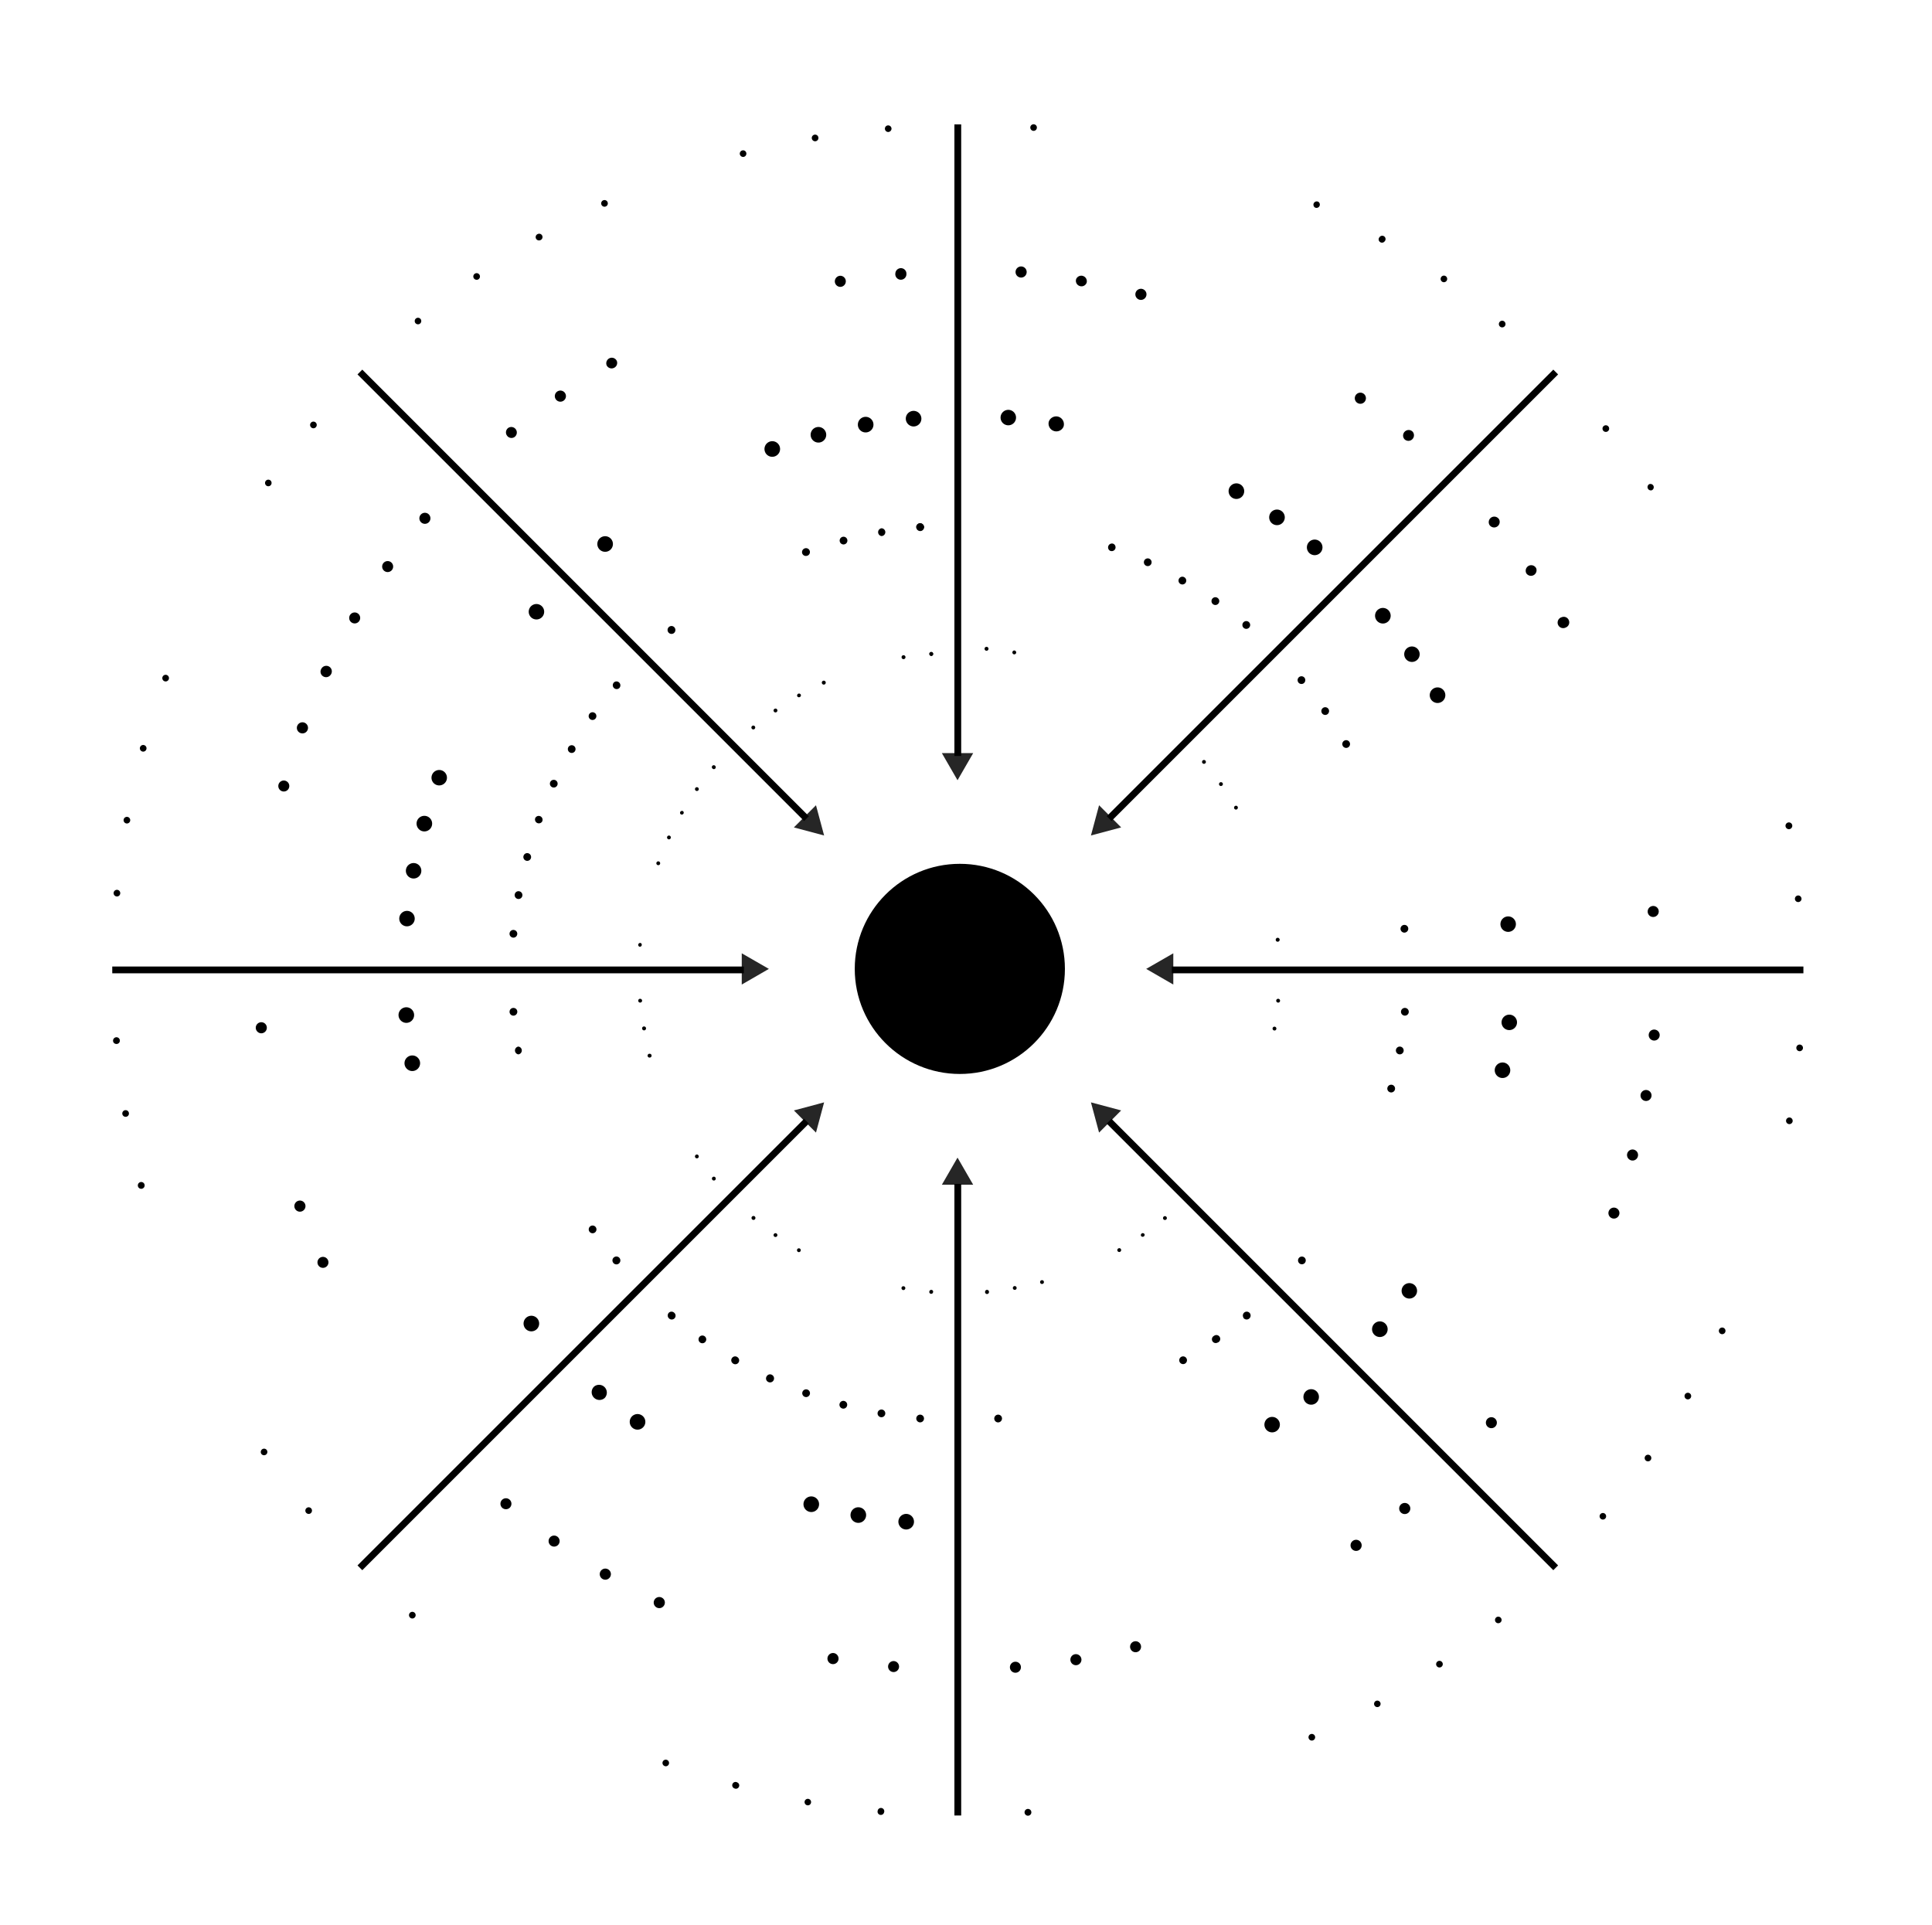 <svg xmlns="http://www.w3.org/2000/svg" id="Capa_1" data-name="Capa 1" viewBox="0 0 285 284"><defs><style>.cls-1{fill:none;stroke:#000;stroke-miterlimit:10;}.cls-2{opacity:0.85;}</style></defs><circle cx="141.59" cy="142.93" r="15.5"></circle><line class="cls-1" x1="141.29" y1="18.35" x2="141.29" y2="111.52"></line><line class="cls-1" x1="141.29" y1="174.65" x2="141.29" y2="267.82"></line><line class="cls-1" x1="16.56" y1="143.08" x2="109.73" y2="143.08"></line><line class="cls-1" x1="172.86" y1="143.08" x2="266.03" y2="143.08"></line><line class="cls-1" x1="53.09" y1="54.88" x2="118.97" y2="120.76"></line><line class="cls-1" x1="163.61" y1="165.4" x2="229.49" y2="231.28"></line><line class="cls-1" x1="53.09" y1="231.28" x2="118.97" y2="165.4"></line><line class="cls-1" x1="163.61" y1="120.76" x2="229.49" y2="54.88"></line><path d="M95,151.42a.29.29,0,1,1-.28.29A.28.28,0,0,1,95,151.42Z"></path><path d="M76.47,154.39a.58.58,0,0,1,0,1.15.58.58,0,0,1,0-1.15Z"></path><path d="M105.16,173.62a.28.28,0,0,1,.39.11.28.28,0,0,1-.1.38.28.28,0,0,1-.29-.49Z"></path><path d="M90.63,185.44a.57.57,0,0,1,.6,1,.58.58,0,0,1-.79-.19A.57.57,0,0,1,90.63,185.44Z"></path><path d="M110.94,179.47a.29.29,0,1,1,0,.4A.29.29,0,0,1,110.94,179.47Z"></path><path d="M98.68,193.64a.57.57,0,0,1,.81.05.56.56,0,0,1,0,.8.57.57,0,0,1-.8,0A.58.58,0,0,1,98.68,193.64Z"></path><path d="M117.65,184.23a.28.28,0,1,1,0,.4A.29.29,0,0,1,117.65,184.23Z"></path><path d="M108,200.31a.56.56,0,0,1,.8-.09.57.57,0,1,1-.71.89A.56.56,0,0,1,108,200.31Z"></path><path d="M118.41,205.26a.57.57,0,0,1,.77-.24.57.57,0,1,1-.77.24Z"></path><path d="M133,189.92a.28.28,0,0,1,.36-.16.27.27,0,0,1,.17.36.28.28,0,0,1-.36.17A.29.29,0,0,1,133,189.92Z"></path><path d="M129.48,208.33a.58.58,0,0,1,.73-.37.57.57,0,1,1-.73.37Z"></path><path d="M149.41,190a.28.28,0,1,1,.56,0,.28.28,0,1,1-.56,0Z"></path><path d="M164.84,184.51a.28.28,0,0,1,.17-.36.27.27,0,0,1,.36.16.28.28,0,1,1-.53.2Z"></path><path d="M174,200.88a.57.57,0,0,1,.32-.75.57.57,0,1,1-.32.75Z"></path><path d="M171.6,179.83a.29.29,0,0,1,.11-.39.28.28,0,0,1,.38.11.27.27,0,0,1-.1.38A.28.28,0,0,1,171.6,179.83Z"></path><path d="M183.43,194.37a.57.57,0,0,1,.18-.79.58.58,0,0,1,.79.18.57.57,0,0,1-1,.61Z"></path><path d="M191.62,186.31a.57.57,0,1,1,.81.05A.57.57,0,0,1,191.62,186.31Z"></path><path d="M187.91,152a.28.28,0,0,1,.19-.53.28.28,0,0,1,.17.36A.27.27,0,0,1,187.91,152Z"></path><path d="M206.31,155.51a.57.57,0,1,1,.36-1.09.57.57,0,0,1-.36,1.09Z"></path><path d="M137.66,96.49a.28.28,0,1,1-.56,0,.28.28,0,1,1,.56,0Z"></path><path d="M136.31,77.8a.56.56,0,0,1-.6.54.58.58,0,0,1-.54-.6.57.57,0,1,1,1.14.06Z"></path><path d="M133.57,97a.29.29,0,0,1-.57,0,.29.29,0,1,1,.57,0Z"></path><path d="M130.6,78.49a.58.58,0,0,1-.56.59.58.58,0,0,1,0-1.15A.58.58,0,0,1,130.6,78.49Z"></path><path d="M119.47,81.37A.56.56,0,0,1,119,82a.57.57,0,0,1-.68-.44.59.59,0,0,1,.45-.68A.57.57,0,0,1,119.47,81.37Z"></path><path d="M118.14,102.5a.29.29,0,0,1-.54.2.3.3,0,0,1,.17-.37A.29.29,0,0,1,118.14,102.5Z"></path><path d="M111.37,107.18a.28.28,0,1,1-.49.28.28.28,0,0,1,.1-.38A.28.28,0,0,1,111.37,107.18Z"></path><path d="M99.55,92.64a.58.58,0,0,1-.19.79.57.57,0,0,1-.6-1A.57.57,0,0,1,99.55,92.64Z"></path><path d="M105.52,113a.28.28,0,1,1-.43.36.27.27,0,0,1,0-.39A.28.28,0,0,1,105.52,113Z"></path><path d="M91.35,100.7a.58.58,0,0,1,0,.81.57.57,0,0,1-.76-.86A.56.56,0,0,1,91.35,100.7Z"></path><path d="M100.76,119.67a.28.28,0,1,1-.36.43.27.27,0,0,1,0-.39A.29.29,0,0,1,100.76,119.67Z"></path><path d="M84.68,110.05a.58.58,0,0,1,.1.81.57.57,0,1,1-.1-.81Z"></path><path d="M97.24,127.1a.29.29,0,0,1,.11.39.28.28,0,0,1-.39.1.28.28,0,0,1-.1-.38A.28.28,0,0,1,97.24,127.1Z"></path><path d="M79.74,120.43a.57.57,0,0,1,.23.77.57.57,0,0,1-1-.54A.57.57,0,0,1,79.74,120.43Z"></path><path d="M76.67,131.5a.57.57,0,0,1-.36,1.09.58.58,0,0,1-.36-.73A.56.56,0,0,1,76.67,131.5Z"></path><path d="M94.46,147.34a.29.29,0,0,1,.26.31.29.29,0,0,1-.31.25.28.28,0,0,1-.26-.3A.28.28,0,0,1,94.46,147.34Z"></path><path d="M75.77,148.69a.56.56,0,0,1,.54.6.58.58,0,0,1-.61.54.57.57,0,0,1-.53-.61A.56.56,0,0,1,75.77,148.69Z"></path><path d="M95.84,155.45a.28.28,0,0,1,0,.56.28.28,0,0,1-.31-.26A.28.28,0,0,1,95.84,155.45Z"></path><path d="M102.68,170.34a.27.27,0,0,1,.37.14.27.27,0,0,1-.13.37.28.28,0,1,1-.24-.51Z"></path><path d="M87.16,180.85a.57.57,0,1,1-.25.77A.57.57,0,0,1,87.16,180.85Z"></path><path d="M114.2,182a.28.28,0,1,1,0,.4A.27.27,0,0,1,114.2,182Z"></path><path d="M103.21,197.18a.57.57,0,1,1,0,.81A.58.58,0,0,1,103.21,197.18Z"></path><path d="M113.12,203a.56.56,0,0,1,.79-.16.57.57,0,0,1-.63,1A.57.57,0,0,1,113.12,203Z"></path><path d="M123.88,207a.57.57,0,1,1,1.05.45.56.56,0,0,1-.75.3A.57.57,0,0,1,123.88,207Z"></path><path d="M137.1,190.49a.28.28,0,0,1,.34-.2.26.26,0,0,1,.2.34.28.28,0,1,1-.54-.14Z"></path><path d="M135.18,209.13a.57.57,0,1,1,.42.68A.57.57,0,0,1,135.18,209.13Z"></path><path d="M145.32,190.53a.28.28,0,0,1,.31-.25.29.29,0,0,1,.26.3.29.29,0,1,1-.57-.05Z"></path><path d="M146.67,209.22a.57.57,0,0,1,.6-.53.56.56,0,0,1,.54.6.58.58,0,0,1-.6.54A.57.57,0,0,1,146.67,209.22Z"></path><path d="M153.43,189.15a.28.28,0,0,1,.26-.3.28.28,0,1,1,.05.56A.28.28,0,0,1,153.43,189.15Z"></path><path d="M168.32,182.32a.29.29,0,0,1,.14-.38.29.29,0,0,1,.38.14.29.29,0,0,1-.52.24Z"></path><path d="M178.84,197.83a.57.57,0,0,1,.25-.77.57.57,0,1,1,.51,1A.56.56,0,0,1,178.84,197.83Z"></path><path d="M205,161.11a.56.56,0,0,1-.3-.75.57.57,0,1,1,.3.75Z"></path><path d="M188.47,147.89a.28.28,0,0,1-.2-.34.28.28,0,0,1,.35-.2.28.28,0,0,1,.2.34A.27.27,0,0,1,188.47,147.89Z"></path><path d="M207.11,149.81a.57.57,0,0,1-.43-.68.57.57,0,1,1,1.12.26A.57.57,0,0,1,207.11,149.81Z"></path><path d="M137.65,96.47a.27.27,0,0,1-.3.26.28.28,0,0,1-.26-.3.28.28,0,0,1,.31-.26A.27.27,0,0,1,137.65,96.47Z"></path><path d="M136.31,77.79a.58.58,0,0,1-1.15-.07.58.58,0,0,1,.61-.54A.59.59,0,0,1,136.31,77.79Z"></path><path d="M125,79.68a.57.57,0,1,1-.63-.5A.57.57,0,0,1,125,79.68Z"></path><path d="M121.8,100.62a.29.29,0,1,1-.35-.2A.29.29,0,0,1,121.8,100.62Z"></path><path d="M114.65,104.69a.28.28,0,0,1-.14.38.28.28,0,0,1-.37-.14.27.27,0,0,1,.14-.37A.27.27,0,0,1,114.65,104.69Z"></path><path d="M103,116.21a.28.28,0,1,1-.4,0A.28.28,0,0,1,103,116.21Z"></path><path d="M87.81,105.23a.58.58,0,0,1,0,.81.57.57,0,0,1-.81,0,.57.57,0,0,1,.78-.83Z"></path><path d="M98.84,123.31a.28.28,0,1,1-.39.07A.28.28,0,0,1,98.84,123.31Z"></path><path d="M82,115.13a.57.57,0,1,1-.79.17A.57.57,0,0,1,82,115.13Z"></path><path d="M78,125.9a.57.57,0,1,1-.75.3A.56.56,0,0,1,78,125.9Z"></path><path d="M94.51,139.11a.29.29,0,0,1-.15.55.28.28,0,0,1-.2-.35A.29.29,0,0,1,94.51,139.11Z"></path><path d="M75.87,137.2a.56.56,0,0,1,.42.68.57.57,0,1,1-1.11-.26A.56.56,0,0,1,75.87,137.2Z"></path><path d="M119.75,20.36a.49.49,0,1,1,.49.48A.49.49,0,0,1,119.75,20.36Z"></path><path d="M123.15,41.52a.83.83,0,0,1,.8-.84.82.82,0,0,1,0,1.64A.82.82,0,0,1,123.15,41.52Z"></path><path d="M126.55,62.68a1.15,1.15,0,1,1,1.19,1.11A1.14,1.14,0,0,1,126.55,62.68Z"></path><path d="M112.8,66.48a1.15,1.15,0,1,1,1.36.88A1.14,1.14,0,0,1,112.8,66.48Z"></path><path d="M79.05,35.15a.49.49,0,0,1,.29-.63.49.49,0,1,1,.33.92A.49.49,0,0,1,79.05,35.15Z"></path><path d="M89.48,53.87A.83.83,0,0,1,90,52.81a.81.81,0,0,1,1,.47.8.8,0,0,1-.46,1A.81.81,0,0,1,89.48,53.87Z"></path><path d="M61.24,47.6a.49.49,0,0,1,.18-.66.48.48,0,1,1,.48.84A.49.49,0,0,1,61.24,47.6Z"></path><path d="M74.77,64.23A.81.81,0,0,1,75,63.11a.81.81,0,1,1,.85,1.39A.8.8,0,0,1,74.77,64.23Z"></path><path d="M88.29,80.86a1.15,1.15,0,1,1,1.58.37A1.15,1.15,0,0,1,88.29,80.86Z"></path><path d="M45.86,63a.49.49,0,1,1,.69.06A.48.48,0,0,1,45.86,63Z"></path><path d="M62.07,77a.81.81,0,0,1,1.22-1.08A.81.81,0,0,1,62.07,77Z"></path><path d="M78.28,91a1.14,1.14,0,1,1,1.62.09A1.15,1.15,0,0,1,78.28,91Z"></path><path d="M51.78,91.76a.81.81,0,0,1,1-1.27.81.81,0,1,1-1,1.27Z"></path><path d="M24.19,100.46a.49.49,0,0,1,.49-.85.49.49,0,0,1-.49.85Z"></path><path d="M44.22,108.09a.81.81,0,0,1-.33-1.1.82.82,0,1,1,.33,1.1Z"></path><path d="M64.25,115.73a1.14,1.14,0,1,1,1.55-.47A1.15,1.15,0,0,1,64.25,115.73Z"></path><path d="M18.55,121.45a.49.49,0,0,1-.29-.62.49.49,0,0,1,.63-.3.49.49,0,0,1-.34.92Z"></path><path d="M60.66,129.54a1.14,1.14,0,1,1,1.44-.74A1.14,1.14,0,0,1,60.66,129.54Z"></path><path d="M18.53,164.75a.49.49,0,1,1,.49-.48A.48.48,0,0,1,18.53,164.75Z"></path><path d="M60.86,158a1.16,1.16,0,0,1-1.19-1.11,1.15,1.15,0,0,1,2.3-.08A1.16,1.16,0,0,1,60.86,158Z"></path><path d="M44.4,178.73a.82.82,0,1,1,.64-1A.82.82,0,0,1,44.4,178.73Z"></path><path d="M45.78,223.27a.5.5,0,0,1-.67-.18.49.49,0,0,1,.85-.49A.5.5,0,0,1,45.78,223.27Z"></path><path d="M79,196.22a1.15,1.15,0,1,1,.36-1.58A1.15,1.15,0,0,1,79,196.22Z"></path><path d="M61.14,238.64a.48.48,0,0,1-.69-.06.49.49,0,1,1,.69.06Z"></path><path d="M75.17,222.44a.82.82,0,0,1-1.15-.08.81.81,0,1,1,1.15.08Z"></path><path d="M89.2,206.23a1.15,1.15,0,0,1-1.62-.09,1.13,1.13,0,0,1,.08-1.61,1.15,1.15,0,0,1,1.54,1.7Z"></path><path d="M89.94,232.72a.82.82,0,1,1-.13-1.14A.81.81,0,0,1,89.94,232.72Z"></path><path d="M98.63,260.32a.48.48,0,0,1-.66.17.48.48,0,1,1,.48-.84A.49.49,0,0,1,98.63,260.32Z"></path><path d="M119.62,266a.47.47,0,0,1-.62.29.48.48,0,1,1,.62-.29Z"></path><path d="M123.67,244.9a.82.82,0,1,1-.51-1A.83.83,0,0,1,123.67,244.9Z"></path><path d="M127.71,223.85a1.15,1.15,0,1,1-.73-1.44A1.14,1.14,0,0,1,127.71,223.85Z"></path><path d="M159.53,244.81a.82.82,0,0,1-.8.84.82.82,0,0,1-.83-.8.81.81,0,0,1,.79-.83A.82.82,0,0,1,159.53,244.81Z"></path><path d="M203.63,251.19a.48.48,0,1,1-.62-.29A.49.49,0,0,1,203.63,251.19Z"></path><path d="M221.44,238.73a.47.47,0,0,1-.18.66.48.48,0,0,1-.66-.17.5.5,0,0,1,.18-.67A.49.49,0,0,1,221.44,238.73Z"></path><path d="M207.92,222.1a.82.82,0,1,1-1.12-.27A.82.82,0,0,1,207.92,222.1Z"></path><path d="M194.39,205.47a1.14,1.14,0,1,1-1.94,1.21,1.14,1.14,0,0,1,1.94-1.21Z"></path><path d="M236.82,223.37a.49.49,0,0,1-.06.68.48.48,0,0,1-.62-.74A.48.48,0,0,1,236.82,223.37Z"></path><path d="M220.61,209.34a.81.81,0,1,1-1.15-.07A.81.81,0,0,1,220.61,209.34Z"></path><path d="M204.4,195.31a1.15,1.15,0,1,1-1.62-.08A1.14,1.14,0,0,1,204.4,195.31Z"></path><path d="M249.3,205.57a.49.49,0,1,1-.69.06A.5.5,0,0,1,249.3,205.57Z"></path><path d="M238.46,178.24a.8.8,0,0,1,.33,1.1.81.81,0,1,1-.33-1.1Z"></path><path d="M264.13,164.88a.5.5,0,0,1,.29.63.49.49,0,1,1-.29-.63Z"></path><path d="M243.08,160.84a.8.8,0,0,1,.51,1,.81.81,0,1,1-.51-1Z"></path><path d="M222,156.79a1.15,1.15,0,0,1,.73,1.45,1.14,1.14,0,0,1-1.44.73,1.15,1.15,0,0,1-.74-1.44A1.16,1.16,0,0,1,222,156.79Z"></path><path d="M130.54,18.94a.48.48,0,0,1,.53-.44.49.49,0,0,1,.44.53.5.5,0,0,1-.53.44A.49.49,0,0,1,130.54,18.94Z"></path><path d="M132.08,40.32a.82.82,0,0,1,.87-.76.81.81,0,0,1,.76.86.82.82,0,1,1-1.63-.1Z"></path><path d="M133.62,61.7a1.15,1.15,0,1,1,1.09,1.21A1.16,1.16,0,0,1,133.62,61.7Z"></path><path d="M109.13,22.7a.49.49,0,0,1,.44-.52.48.48,0,0,1,.53.44.49.49,0,0,1-.44.53A.5.5,0,0,1,109.13,22.7Z"></path><path d="M119.59,64.28a1.15,1.15,0,1,1,1.28,1A1.15,1.15,0,0,1,119.59,64.28Z"></path><path d="M88.7,30.13a.49.49,0,0,1,.35-.6.49.49,0,1,1-.35.6Z"></path><path d="M69.87,41a.49.49,0,1,1,.65.23A.5.5,0,0,1,69.87,41Z"></path><path d="M81.9,58.73A.82.82,0,0,1,83.36,58a.82.82,0,1,1-1.46.73Z"></path><path d="M39.24,71.59a.49.49,0,0,1,0-.69.48.48,0,0,1,.68,0,.49.49,0,0,1,0,.69A.48.48,0,0,1,39.24,71.59Z"></path><path d="M56.61,84.15a.81.81,0,1,1,1.15,0A.81.81,0,0,1,56.61,84.15Z"></path><path d="M47.65,99.76a.81.81,0,0,1-.23-1.13.82.82,0,1,1,1.36.91A.82.82,0,0,1,47.65,99.76Z"></path><path d="M20.91,110.83a.49.49,0,0,1-.23-.65.49.49,0,1,1,.23.65Z"></path><path d="M41.53,116.69a.81.81,0,1,1,1.08-.42A.81.81,0,0,1,41.53,116.69Z"></path><path d="M62.15,122.56a1.16,1.16,0,0,1-.61-1.51,1.15,1.15,0,1,1,.61,1.51Z"></path><path d="M17.13,132.23a.49.49,0,1,1,.59-.34A.48.48,0,0,1,17.13,132.23Z"></path><path d="M59.77,136.62a1.14,1.14,0,1,1,1.38-.86A1.15,1.15,0,0,1,59.77,136.62Z"></path><path d="M17.12,154a.48.48,0,0,1-.44-.53.48.48,0,1,1,1,.09A.49.49,0,0,1,17.12,154Z"></path><path d="M38.5,152.43a.83.83,0,0,1-.77-.87.82.82,0,0,1,.87-.76.81.81,0,0,1,.76.86A.82.82,0,0,1,38.5,152.43Z"></path><path d="M59.88,150.89a1.16,1.16,0,0,1-1.09-1.21,1.15,1.15,0,1,1,1.09,1.21Z"></path><path d="M20.88,175.37a.48.48,0,1,1-.09-1,.48.48,0,1,1,.09,1Z"></path><path d="M47.87,187a.81.81,0,1,1,.55-1A.81.81,0,0,1,47.87,187Z"></path><path d="M39.16,214.63a.49.49,0,0,1-.65-.23.5.5,0,0,1,.24-.65.49.49,0,0,1,.65.24A.49.49,0,0,1,39.16,214.63Z"></path><path d="M82.33,227.9a.81.81,0,1,1-1.18-1.12.81.81,0,0,1,1.18,1.12Z"></path><path d="M94.89,210.53a1.15,1.15,0,1,1-.06-1.62A1.14,1.14,0,0,1,94.89,210.53Z"></path><path d="M97.94,236.86a.82.82,0,1,1-.23-1.13A.81.81,0,0,1,97.94,236.86Z"></path><path d="M109,263.59a.48.48,0,0,1-.64.24.49.49,0,1,1,.41-.88A.47.47,0,0,1,109,263.59Z"></path><path d="M120.73,222.36a1.14,1.14,0,0,1-1.5.6,1.15,1.15,0,1,1,1.5-.6Z"></path><path d="M130.41,267.38a.49.49,0,0,1-.6.34.48.48,0,0,1-.34-.59.49.49,0,1,1,.94.25Z"></path><path d="M132.6,246.06a.81.81,0,1,1-.6-1A.82.82,0,0,1,132.6,246.06Z"></path><path d="M134.8,224.73a1.15,1.15,0,1,1-.86-1.37A1.15,1.15,0,0,1,134.8,224.73Z"></path><path d="M152.14,267.39a.48.48,0,1,1-1-.08.48.48,0,0,1,1,.08Z"></path><path d="M150.6,246a.81.81,0,0,1-.86.76.81.81,0,1,1,.1-1.62A.8.8,0,0,1,150.6,246Z"></path><path d="M168.32,242.84a.81.81,0,1,1-.9-.72A.81.81,0,0,1,168.32,242.84Z"></path><path d="M194,256.21a.49.49,0,0,1-.94.25.49.49,0,1,1,.94-.25Z"></path><path d="M212.81,245.35a.49.49,0,0,1-.88.41.49.49,0,1,1,.88-.41Z"></path><path d="M200.78,227.6a.82.82,0,1,1-1.09-.37A.82.82,0,0,1,200.78,227.6Z"></path><path d="M188.76,209.86a1.14,1.14,0,0,1-2,1,1.14,1.14,0,1,1,2-1Z"></path><path d="M243.45,214.74a.49.49,0,1,1-.69,0A.49.49,0,0,1,243.45,214.74Z"></path><path d="M208.71,189.62a1.14,1.14,0,1,1-1.62,0A1.15,1.15,0,0,1,208.71,189.62Z"></path><path d="M254.32,195.92a.49.49,0,1,1-.67.12A.49.49,0,0,1,254.32,195.92Z"></path><path d="M241.15,169.64a.81.81,0,0,1,.42,1.07.8.8,0,0,1-1.07.42.81.81,0,0,1,.65-1.49Z"></path><path d="M265.56,154.1a.49.49,0,1,1-.26.94.49.49,0,0,1,.26-.94Z"></path><path d="M244.23,151.91a.81.81,0,1,1-1,.6A.8.8,0,0,1,244.23,151.91Z"></path><path d="M222.91,149.71a1.14,1.14,0,1,1-1.38.86A1.15,1.15,0,0,1,222.91,149.71Z"></path><path d="M182.42,119.41a.28.28,0,0,1-.36-.17.28.28,0,0,1,.17-.36.27.27,0,0,1,.36.17A.29.29,0,0,1,182.42,119.41Z"></path><path d="M198.79,110.29a.57.57,0,0,1-.74-.32.57.57,0,1,1,1.06-.42A.57.57,0,0,1,198.79,110.29Z"></path><path d="M177.74,112.64a.28.28,0,0,1-.38-.1.29.29,0,0,1,.1-.39.28.28,0,0,1,.39.11A.27.27,0,0,1,177.74,112.64Z"></path><path d="M192.28,100.82a.57.57,0,1,1,.19-.79A.58.58,0,0,1,192.28,100.82Z"></path><path d="M184.23,92.62a.57.57,0,0,1-.77-.85.57.57,0,0,1,.77.85Z"></path><path d="M174.87,86a.57.57,0,1,1-.9-.7.56.56,0,0,1,.8-.1A.57.57,0,0,1,174.87,86Z"></path><path d="M164.5,81a.57.57,0,0,1-.78.23.57.57,0,0,1,.54-1A.58.58,0,0,1,164.5,81Z"></path><path d="M149.89,96.34a.29.29,0,0,1-.37.17.28.28,0,0,1-.16-.36.27.27,0,0,1,.36-.17A.29.29,0,0,1,149.89,96.34Z"></path><path d="M188.45,138.92a.28.28,0,0,1-.26-.3.29.29,0,1,1,.26.3Z"></path><path d="M207.14,137.58a.57.57,0,1,1,.06-1.14.56.56,0,0,1,.54.6A.58.58,0,0,1,207.14,137.58Z"></path><path d="M180.23,115.92a.28.28,0,0,1-.38-.13.29.29,0,0,1,.14-.38.29.29,0,0,1,.38.14A.28.28,0,0,1,180.23,115.92Z"></path><path d="M195.74,105.41a.57.57,0,1,1,.26-.77A.58.58,0,0,1,195.74,105.41Z"></path><path d="M179.69,89.08a.57.57,0,0,1-.81,0,.58.58,0,0,1,0-.81.57.57,0,0,1,.81,0A.56.56,0,0,1,179.69,89.08Z"></path><path d="M169.79,83.25a.57.57,0,0,1-.79.17.57.57,0,1,1,.79-.17Z"></path><path d="M145.81,95.78a.29.29,0,1,1-.2-.35A.29.29,0,0,1,145.81,95.78Z"></path><path d="M263.89,121.32a.49.49,0,1,1,0,1,.49.49,0,0,1,0-1Z"></path><path d="M230.38,91.05a.8.8,0,0,1,1.05.46.81.81,0,0,1-.46,1.06.82.82,0,1,1-.59-1.52Z"></path><path d="M211.65,101.48A1.15,1.15,0,1,1,211,103,1.15,1.15,0,0,1,211.65,101.48Z"></path><path d="M236.64,62.8a.49.49,0,1,1,.49.85.49.49,0,0,1-.49-.85Z"></path><path d="M220,76.33a.83.83,0,0,1,1.13.27.82.82,0,0,1-1.4.85A.82.82,0,0,1,220,76.33Z"></path><path d="M203.38,89.86a1.15,1.15,0,1,1-.36,1.58A1.14,1.14,0,0,1,203.38,89.86Z"></path><path d="M221.28,47.43a.48.48,0,0,1,.69.06.49.49,0,1,1-.69-.06Z"></path><path d="M207.26,63.64a.81.81,0,0,1,1.15.07.82.82,0,0,1-1.23,1.08A.81.81,0,0,1,207.26,63.64Z"></path><path d="M193.23,79.84a1.15,1.15,0,0,1,1.53,1.71,1.15,1.15,0,1,1-1.53-1.71Z"></path><path d="M203.49,35a.49.49,0,1,1,.74.63.48.48,0,0,1-.68.05A.47.47,0,0,1,203.49,35Z"></path><path d="M181.48,71.75a1.15,1.15,0,1,1,.2,1.61A1.15,1.15,0,0,1,181.48,71.75Z"></path><path d="M158.75,41.17a.82.82,0,0,1,1.55.52.8.8,0,0,1-1,.51A.81.81,0,0,1,158.75,41.17Z"></path><path d="M154.71,62.22a1.15,1.15,0,0,1,1.44-.74,1.16,1.16,0,0,1,.74,1.45,1.15,1.15,0,0,1-2.18-.71Z"></path><path d="M265.31,132.1a.5.5,0,0,1,.44.53.49.49,0,0,1-.53.44.48.48,0,0,1-.44-.52A.49.49,0,0,1,265.31,132.1Z"></path><path d="M243.93,133.65a.81.81,0,0,1,.76.86.82.82,0,0,1-.87.76.8.8,0,0,1-.76-.86A.82.82,0,0,1,243.93,133.65Z"></path><path d="M222.54,135.19a1.14,1.14,0,1,1-1.2,1.08A1.14,1.14,0,0,1,222.54,135.19Z"></path><path d="M243.26,71.44a.49.49,0,0,1,.65.23.49.49,0,0,1-.24.65.49.49,0,0,1-.41-.88Z"></path><path d="M225.52,83.46a.82.82,0,0,1,1.09.37.82.82,0,0,1-1.46.73A.82.82,0,0,1,225.52,83.46Z"></path><path d="M207.77,95.49a1.14,1.14,0,1,1-.5,1.54A1.14,1.14,0,0,1,207.77,95.49Z"></path><path d="M212.66,40.8a.48.48,0,0,1,.68,0,.49.49,0,0,1,0,.69.48.48,0,0,1-.68,0A.49.49,0,0,1,212.66,40.8Z"></path><path d="M200.09,58.17a.82.82,0,1,1,0,1.15A.82.82,0,0,1,200.09,58.17Z"></path><path d="M187.53,75.54a1.15,1.15,0,1,1,.06,1.62A1.15,1.15,0,0,1,187.53,75.54Z"></path><path d="M193.84,29.92a.49.49,0,0,1,.68-.12.49.49,0,0,1-.56.8A.49.49,0,0,1,193.84,29.92Z"></path><path d="M167.55,43.1a.82.82,0,1,1,.42,1.07A.82.82,0,0,1,167.55,43.1Z"></path><path d="M152,18.69a.49.49,0,0,1,.6-.34.48.48,0,0,1,.34.59.48.48,0,0,1-.59.35A.5.5,0,0,1,152,18.69Z"></path><path d="M149.82,40a.82.82,0,1,1,1.59.38.82.82,0,0,1-1.59-.38Z"></path><path d="M147.63,61.34a1.14,1.14,0,1,1,.85,1.37A1.14,1.14,0,0,1,147.63,61.34Z"></path><polygon class="cls-2" points="141.25 170.77 138.94 174.77 143.56 174.77 141.25 170.77"></polygon><polygon class="cls-2" points="141.25 115.1 138.94 111.1 143.56 111.1 141.25 115.1"></polygon><polygon class="cls-2" points="169.08 142.93 173.08 145.24 173.08 140.63 169.08 142.93"></polygon><polygon class="cls-2" points="113.42 142.93 109.42 145.24 109.42 140.63 113.42 142.93"></polygon><polygon class="cls-2" points="160.93 162.62 162.13 167.08 165.39 163.81 160.93 162.62"></polygon><polygon class="cls-2" points="121.57 123.25 117.11 122.06 120.37 118.79 121.57 123.25"></polygon><polygon class="cls-2" points="160.93 123.25 165.39 122.06 162.13 118.79 160.93 123.25"></polygon><polygon class="cls-2" points="121.57 162.62 120.37 167.08 117.11 163.81 121.57 162.62"></polygon></svg>